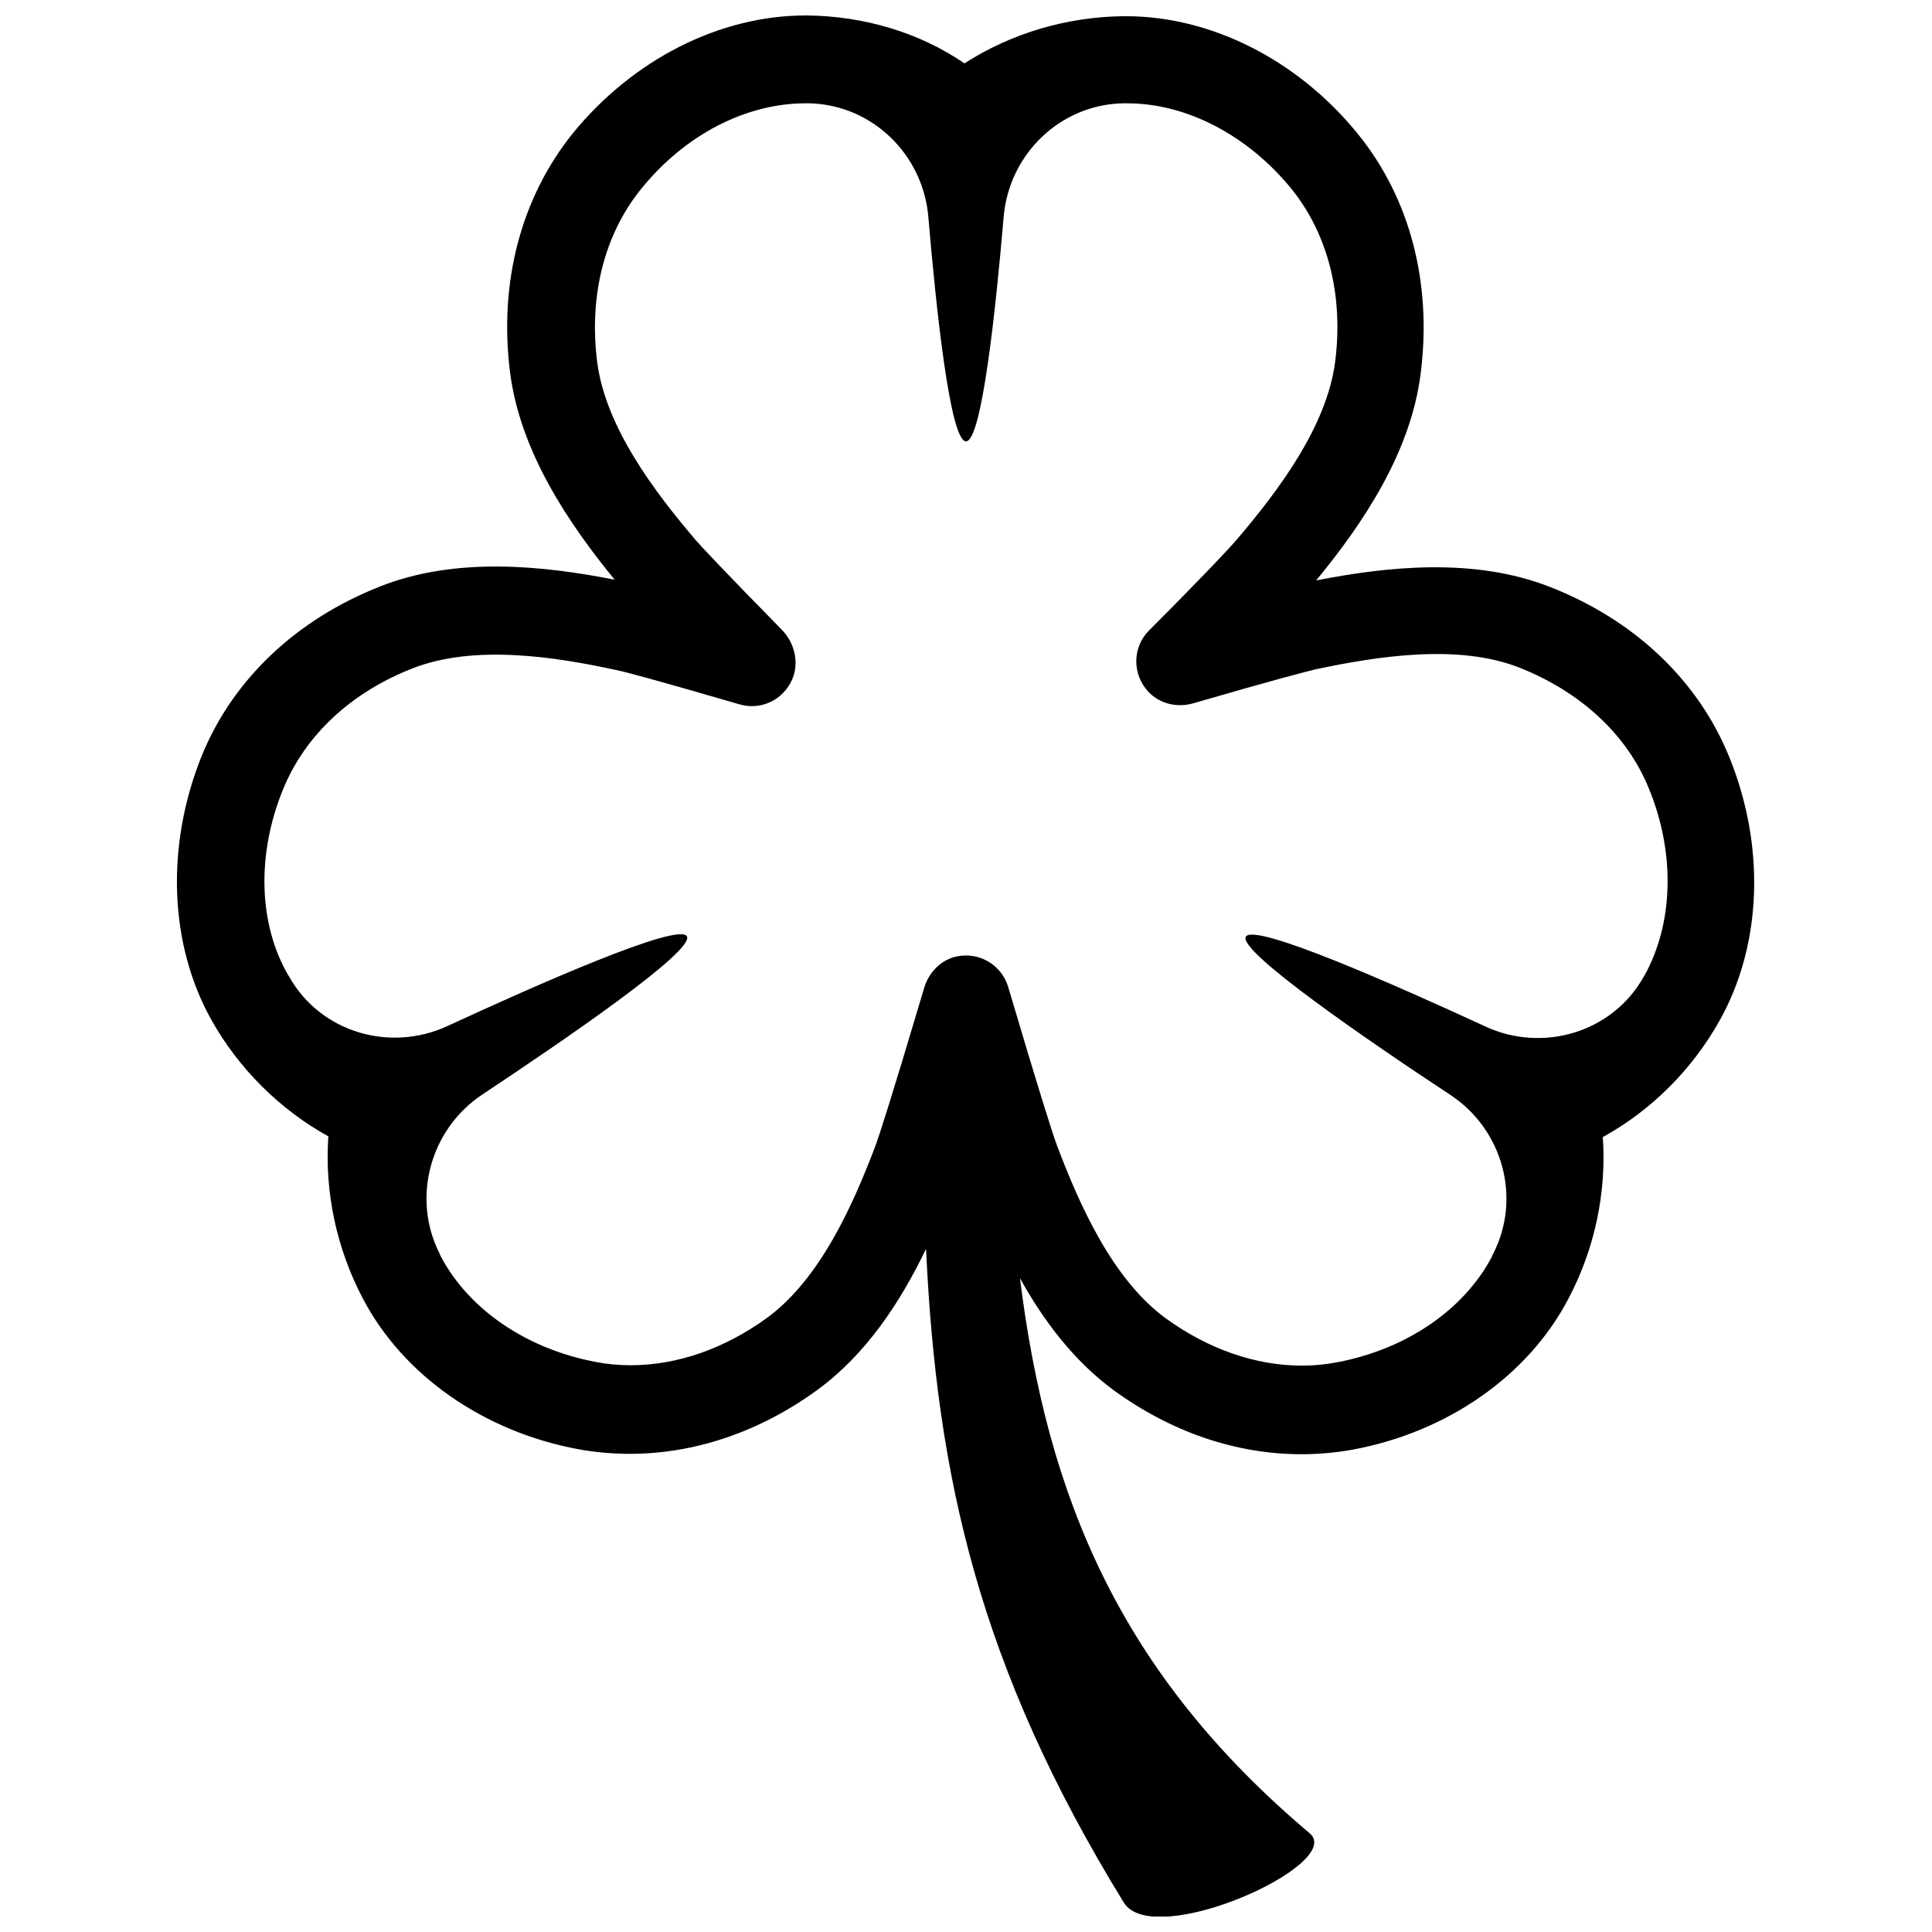 <?xml version="1.0" encoding="UTF-8"?>
<!-- Uploaded to: ICON Repo, www.svgrepo.com, Generator: ICON Repo Mixer Tools -->
<svg width="800px" height="800px" version="1.1" viewBox="144 144 512 512" xmlns="http://www.w3.org/2000/svg">
 <defs>
  <clipPath id="a">
   <path d="m190 148.09h419v503.81h-419z"/>
  </clipPath>
 </defs>
 <g clip-path="url(#a)">
  <path d="m199.98 414.21c7.254 13 18.238 23.879 31.035 30.934-1.008 14.711 2.117 29.625 9.168 43.023 10.68 20.355 32.043 35.266 57.133 39.902 4.434 0.805 9.07 1.211 13.602 1.211 17.23 0 34.461-5.844 49.676-16.93 13-9.473 22.066-23.375 28.816-37.383 2.82 60.355 14.008 110.74 52.395 173.21 7.859 12.797 58.945-10.176 49.273-18.34-50.281-42.422-69.527-88.973-76.781-147.11 6.246 11.285 14.309 21.965 24.887 29.727 15.215 11.082 32.445 16.93 49.676 16.93 4.535 0 9.168-0.402 13.602-1.211 25.09-4.637 46.453-19.547 57.133-39.902 7.055-13.301 10.176-28.312 9.168-42.926 12.797-7.055 23.68-17.836 31.035-31.035 11.184-20.051 12.09-46.148 2.418-69.828-8.262-20.254-25.09-36.172-47.457-44.941-20.051-7.859-43.023-5.441-61.969-1.715 12.191-14.812 25.09-33.754 27.711-54.914 3.023-23.879-2.82-46.352-16.625-63.379-15.82-19.547-38.793-31.234-61.465-31.234h-0.906c-14.914 0.203-29.523 4.535-41.918 12.496-11.891-8.16-26.5-12.496-41.516-12.695h-0.605c-22.773 0-45.746 11.688-61.668 31.234-13.703 17.027-19.648 39.5-16.625 63.379 2.719 21.16 15.617 40.102 27.711 54.914-18.941-3.727-41.918-6.144-61.969 1.715-22.359 8.77-39.188 24.688-47.449 44.941-9.574 23.781-8.668 49.879 2.516 69.93zm19.047-61.062c5.844-14.309 18.035-25.695 34.359-32.043 16.223-6.348 37.484-3.125 54.109 0.504 2.418 0.504 10.078 2.519 32.547 9.07 5.543 1.613 11.488-1.109 13.906-6.648 1.914-4.434 0.605-9.672-2.719-13.098-15.82-16.121-21.059-21.766-22.672-23.578-11.082-13-24.082-30.129-26.301-47.457-2.215-17.531 1.914-33.754 11.586-45.746 11.586-14.41 27.91-22.871 43.934-22.773h0.707c16.625 0.402 30.129 13.504 31.539 30.129 2.016 23.781 5.742 59.449 9.977 59.449 4.231 0 7.961-35.77 9.977-59.449 1.41-16.625 14.914-29.727 31.539-30.129h0.707 0.504c15.719 0 31.941 8.465 43.527 22.672 9.672 11.992 13.805 28.215 11.586 45.746-2.215 17.332-15.215 34.461-26.301 47.457-1.309 1.512-6.047 6.75-23.074 23.879-4.332 4.332-4.535 11.488-0.102 16.223 3.023 3.223 7.656 4.231 11.891 3.023 22.168-6.449 29.824-8.363 32.242-8.969 16.625-3.527 37.887-6.852 54.109-0.504 16.324 6.449 28.617 17.836 34.359 32.043 7.055 17.129 6.551 35.77-1.211 49.676-0.102 0.102-0.102 0.203-0.203 0.301-8.262 14.711-26.703 20.152-41.918 13.098-23.781-10.984-61.363-27.609-63.48-23.781s32.344 27.508 54.211 41.918c13.906 9.168 18.941 27.406 11.285 42.219-0.102 0.203-0.203 0.402-0.301 0.707-7.457 14.105-22.773 24.484-40.91 27.91-3.125 0.605-6.246 0.906-9.371 0.906-12.293 0-24.789-4.332-36.074-12.496-14.105-10.277-22.871-29.926-28.918-45.949-1.008-2.719-4.133-12.293-12.898-41.918-1.715-5.742-7.559-9.371-13.703-8.062-4.133 0.906-7.356 4.231-8.566 8.363-9.168 30.832-11.992 39.297-12.797 41.516-6.047 16.02-14.812 35.668-28.918 45.949-11.285 8.16-23.781 12.496-36.074 12.496-3.125 0-6.348-0.301-9.371-0.906-18.137-3.426-33.453-13.805-40.91-27.91-0.102-0.203-0.203-0.402-0.301-0.707-7.559-14.812-2.519-33.051 11.285-42.219 21.867-14.508 56.324-38.09 54.211-41.918-2.117-3.828-39.699 12.797-63.48 23.781-15.316 7.055-33.656 1.613-41.918-13.098-0.102-0.102-0.102-0.203-0.203-0.301-7.953-13.605-8.457-32.145-1.402-49.375z"/>
 </g>
</svg>